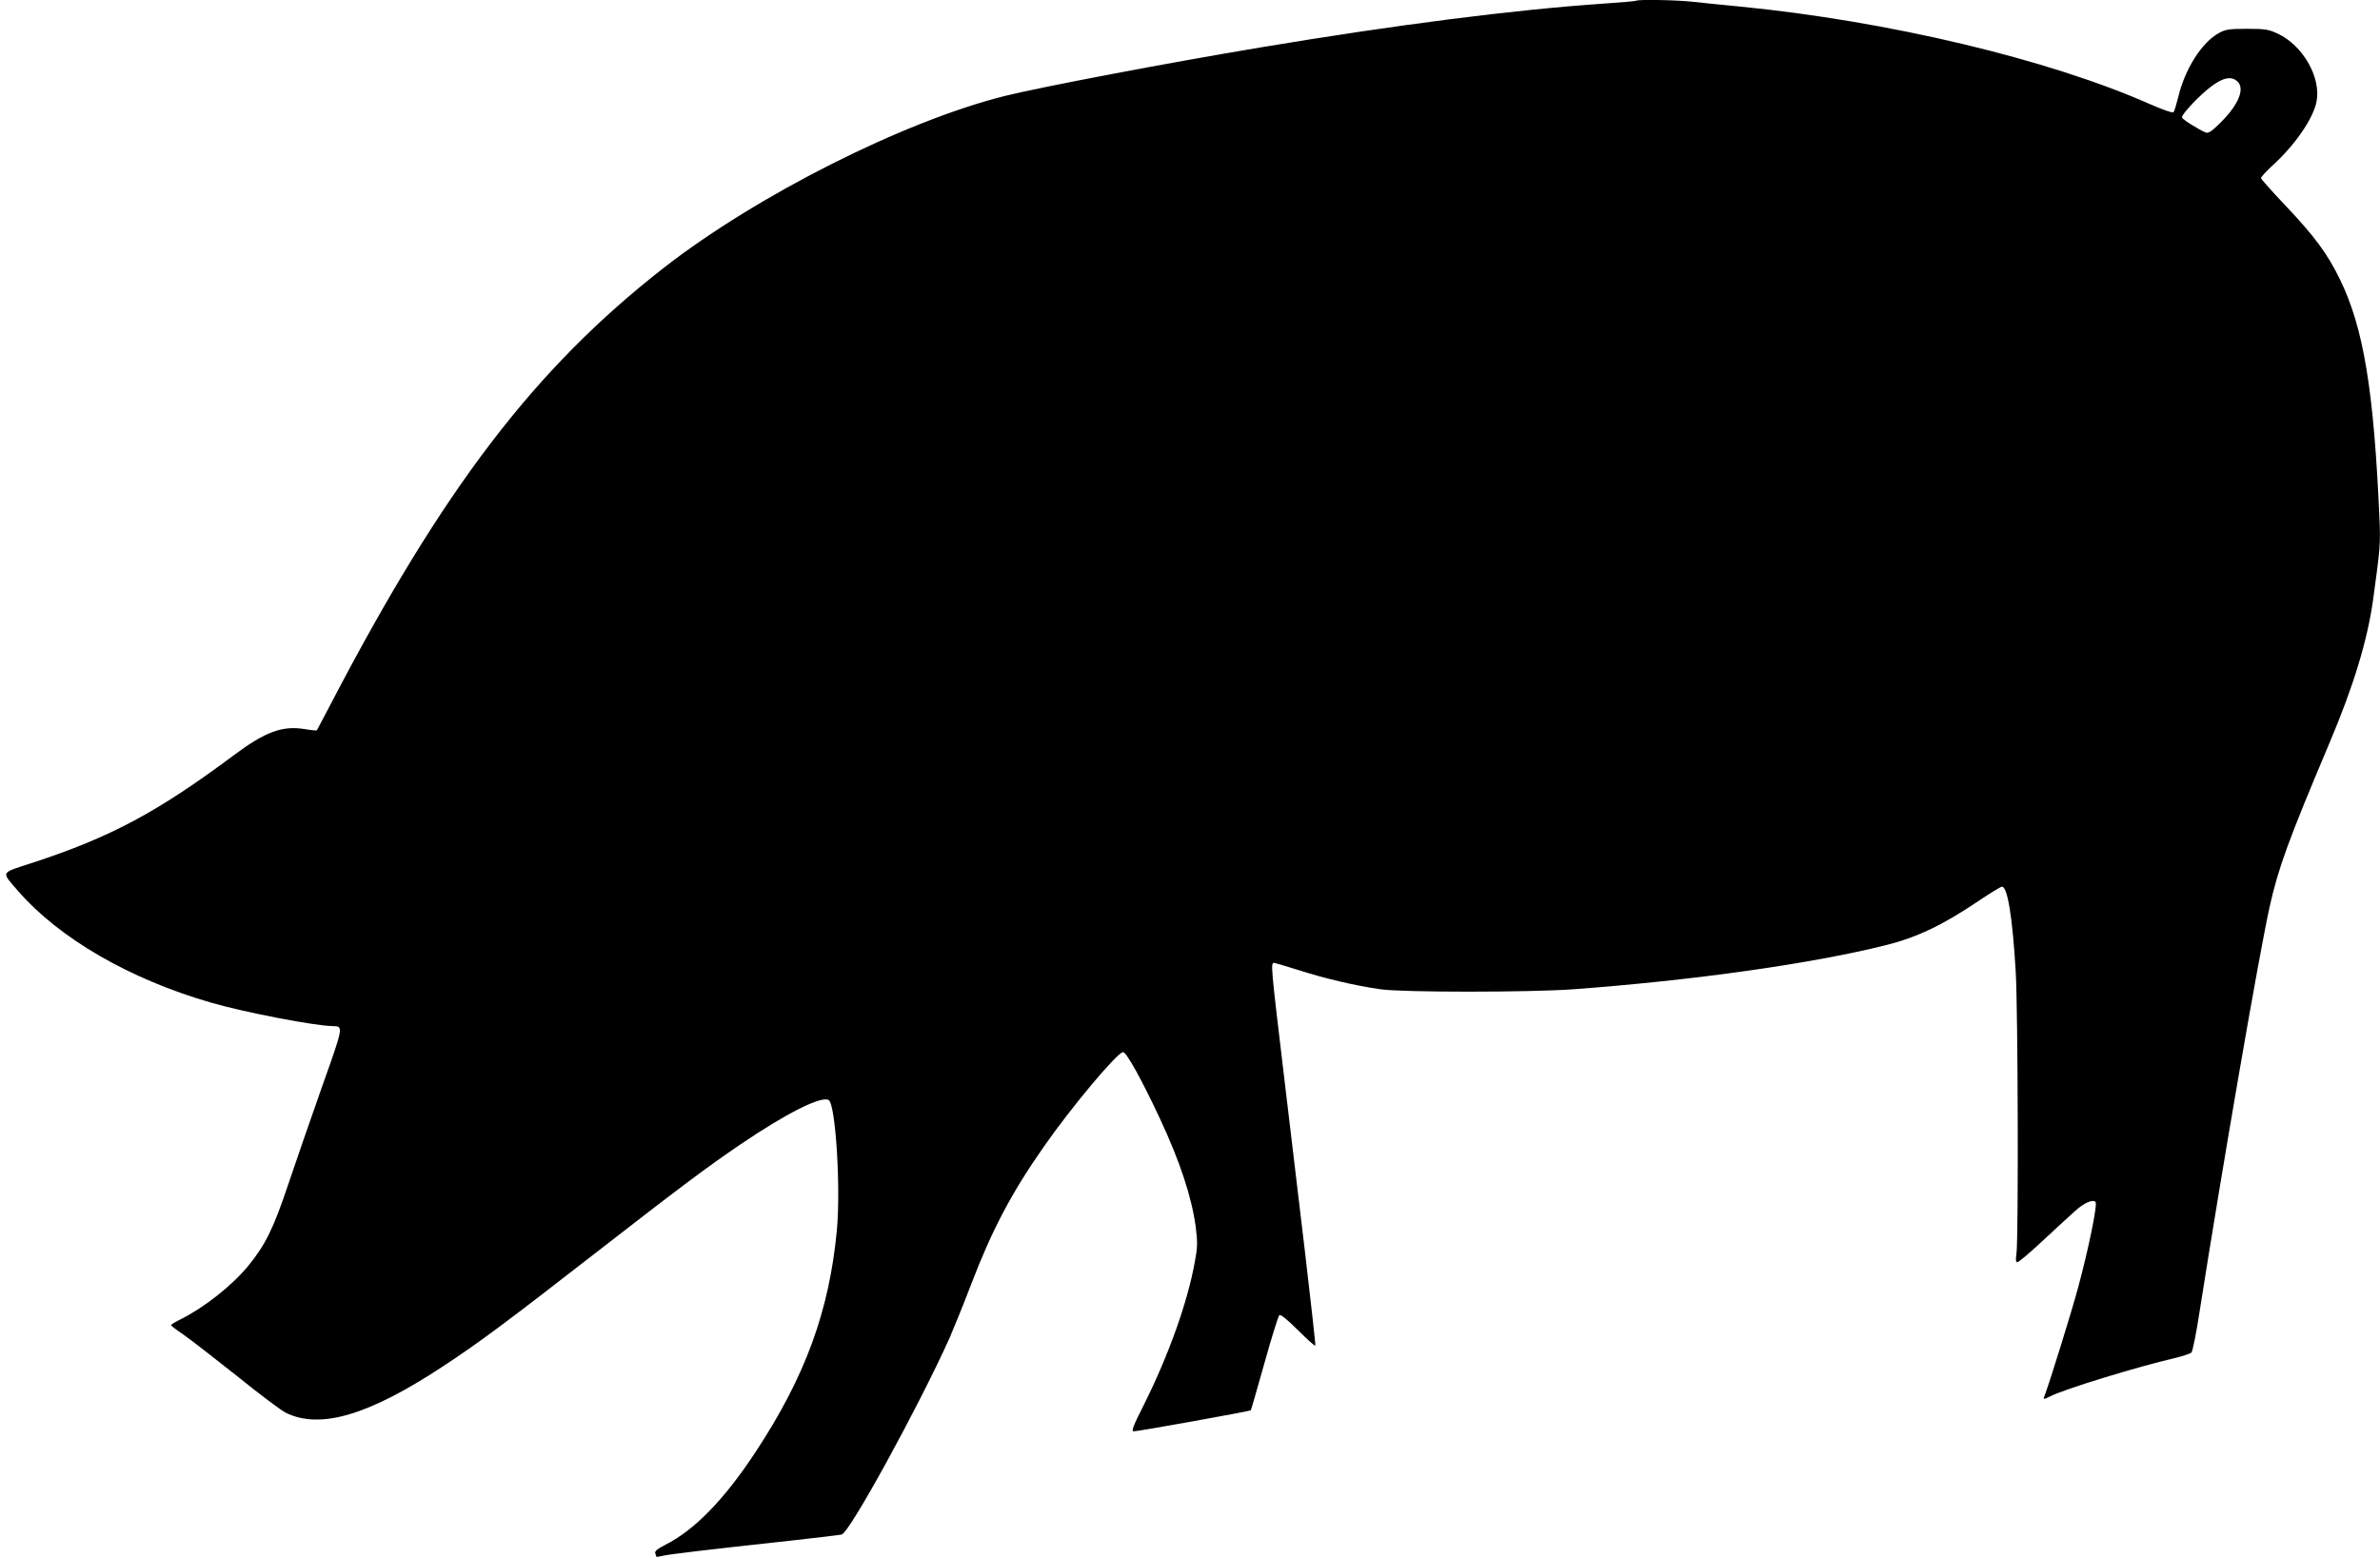 <?xml version="1.0" standalone="no"?>
<!DOCTYPE svg PUBLIC "-//W3C//DTD SVG 20010904//EN"
 "http://www.w3.org/TR/2001/REC-SVG-20010904/DTD/svg10.dtd">
<svg version="1.0" xmlns="http://www.w3.org/2000/svg"
 width="1280pt" height="838pt" viewBox="0 0 1280 838"
 preserveAspectRatio="xMidYMid meet">
<g transform="translate(0,838) scale(0.1,-0.1)"
fill="#000000" stroke="none">
<path d="M8799 8376 c-2 -2 -78 -9 -169 -15 -494 -34 -1119 -114 -1850 -236
-510 -85 -1176 -212 -1375 -261 -544 -136 -1336 -535 -1838 -927 -692 -541
-1183 -1184 -1787 -2342 -40 -77 -75 -142 -76 -144 -2 -2 -32 1 -67 7 -119 19
-211 -15 -377 -139 -413 -308 -663 -442 -1084 -580 -178 -58 -171 -45 -79
-152 223 -256 601 -475 1042 -602 186 -53 555 -124 651 -125 58 -1 58 0 -58
-326 -60 -170 -142 -407 -182 -526 -79 -236 -122 -324 -215 -438 -86 -105
-238 -225 -363 -287 -28 -14 -52 -28 -52 -32 0 -3 30 -26 67 -51 36 -25 165
-125 287 -222 121 -98 240 -187 263 -198 184 -91 445 -14 843 248 198 130 336
233 830 617 436 339 597 460 770 577 250 170 438 264 477 240 37 -23 65 -470
44 -698 -41 -436 -170 -790 -438 -1196 -167 -254 -328 -420 -486 -499 -42 -22
-57 -34 -53 -45 3 -9 6 -17 6 -19 0 -1 17 1 38 6 35 8 197 28 712 84 124 14
235 27 247 30 42 10 409 679 579 1055 25 58 79 191 119 296 110 287 215 487
388 734 148 213 397 510 427 510 18 0 101 -149 197 -355 110 -235 172 -425
194 -586 10 -83 10 -108 -5 -187 -39 -218 -141 -502 -272 -765 -60 -119 -71
-147 -57 -147 26 0 624 108 630 113 2 3 35 117 73 253 38 136 74 252 80 258 7
7 37 -17 100 -79 49 -49 91 -87 94 -84 2 2 -23 227 -55 499 -32 272 -86 721
-119 998 -64 535 -66 562 -49 562 6 0 67 -18 134 -39 139 -45 306 -84 440
-103 120 -17 799 -17 1035 0 649 48 1281 137 1681 237 168 42 307 108 498 237
64 43 121 78 128 78 30 0 57 -167 74 -460 12 -207 15 -1430 4 -1512 -5 -35 -4
-48 5 -48 7 0 70 53 139 118 69 64 147 136 173 159 48 43 93 62 108 47 12 -12
-37 -251 -94 -462 -36 -133 -154 -514 -183 -589 -5 -12 2 -11 33 5 76 39 460
157 674 207 41 10 80 23 86 29 6 6 26 103 43 216 126 800 317 1906 377 2180
47 211 101 359 321 880 131 309 206 557 236 775 38 276 40 298 34 438 -30 685
-85 1023 -212 1283 -67 139 -140 237 -299 404 -69 73 -126 137 -126 142 0 6
27 35 59 65 123 111 223 256 240 348 24 130 -74 301 -209 364 -49 23 -68 26
-165 26 -94 0 -116 -3 -150 -22 -92 -49 -184 -193 -220 -345 -10 -40 -21 -77
-26 -82 -4 -5 -58 14 -122 42 -547 243 -1413 449 -2212 527 -88 8 -199 20
-246 25 -83 10 -302 14 -310 6z m3233 -433 c43 -38 9 -124 -87 -220 -49 -49
-67 -61 -82 -56 -42 18 -123 69 -128 81 -3 8 29 47 73 92 111 110 180 143 224
103z"/>
</g>
</svg>
